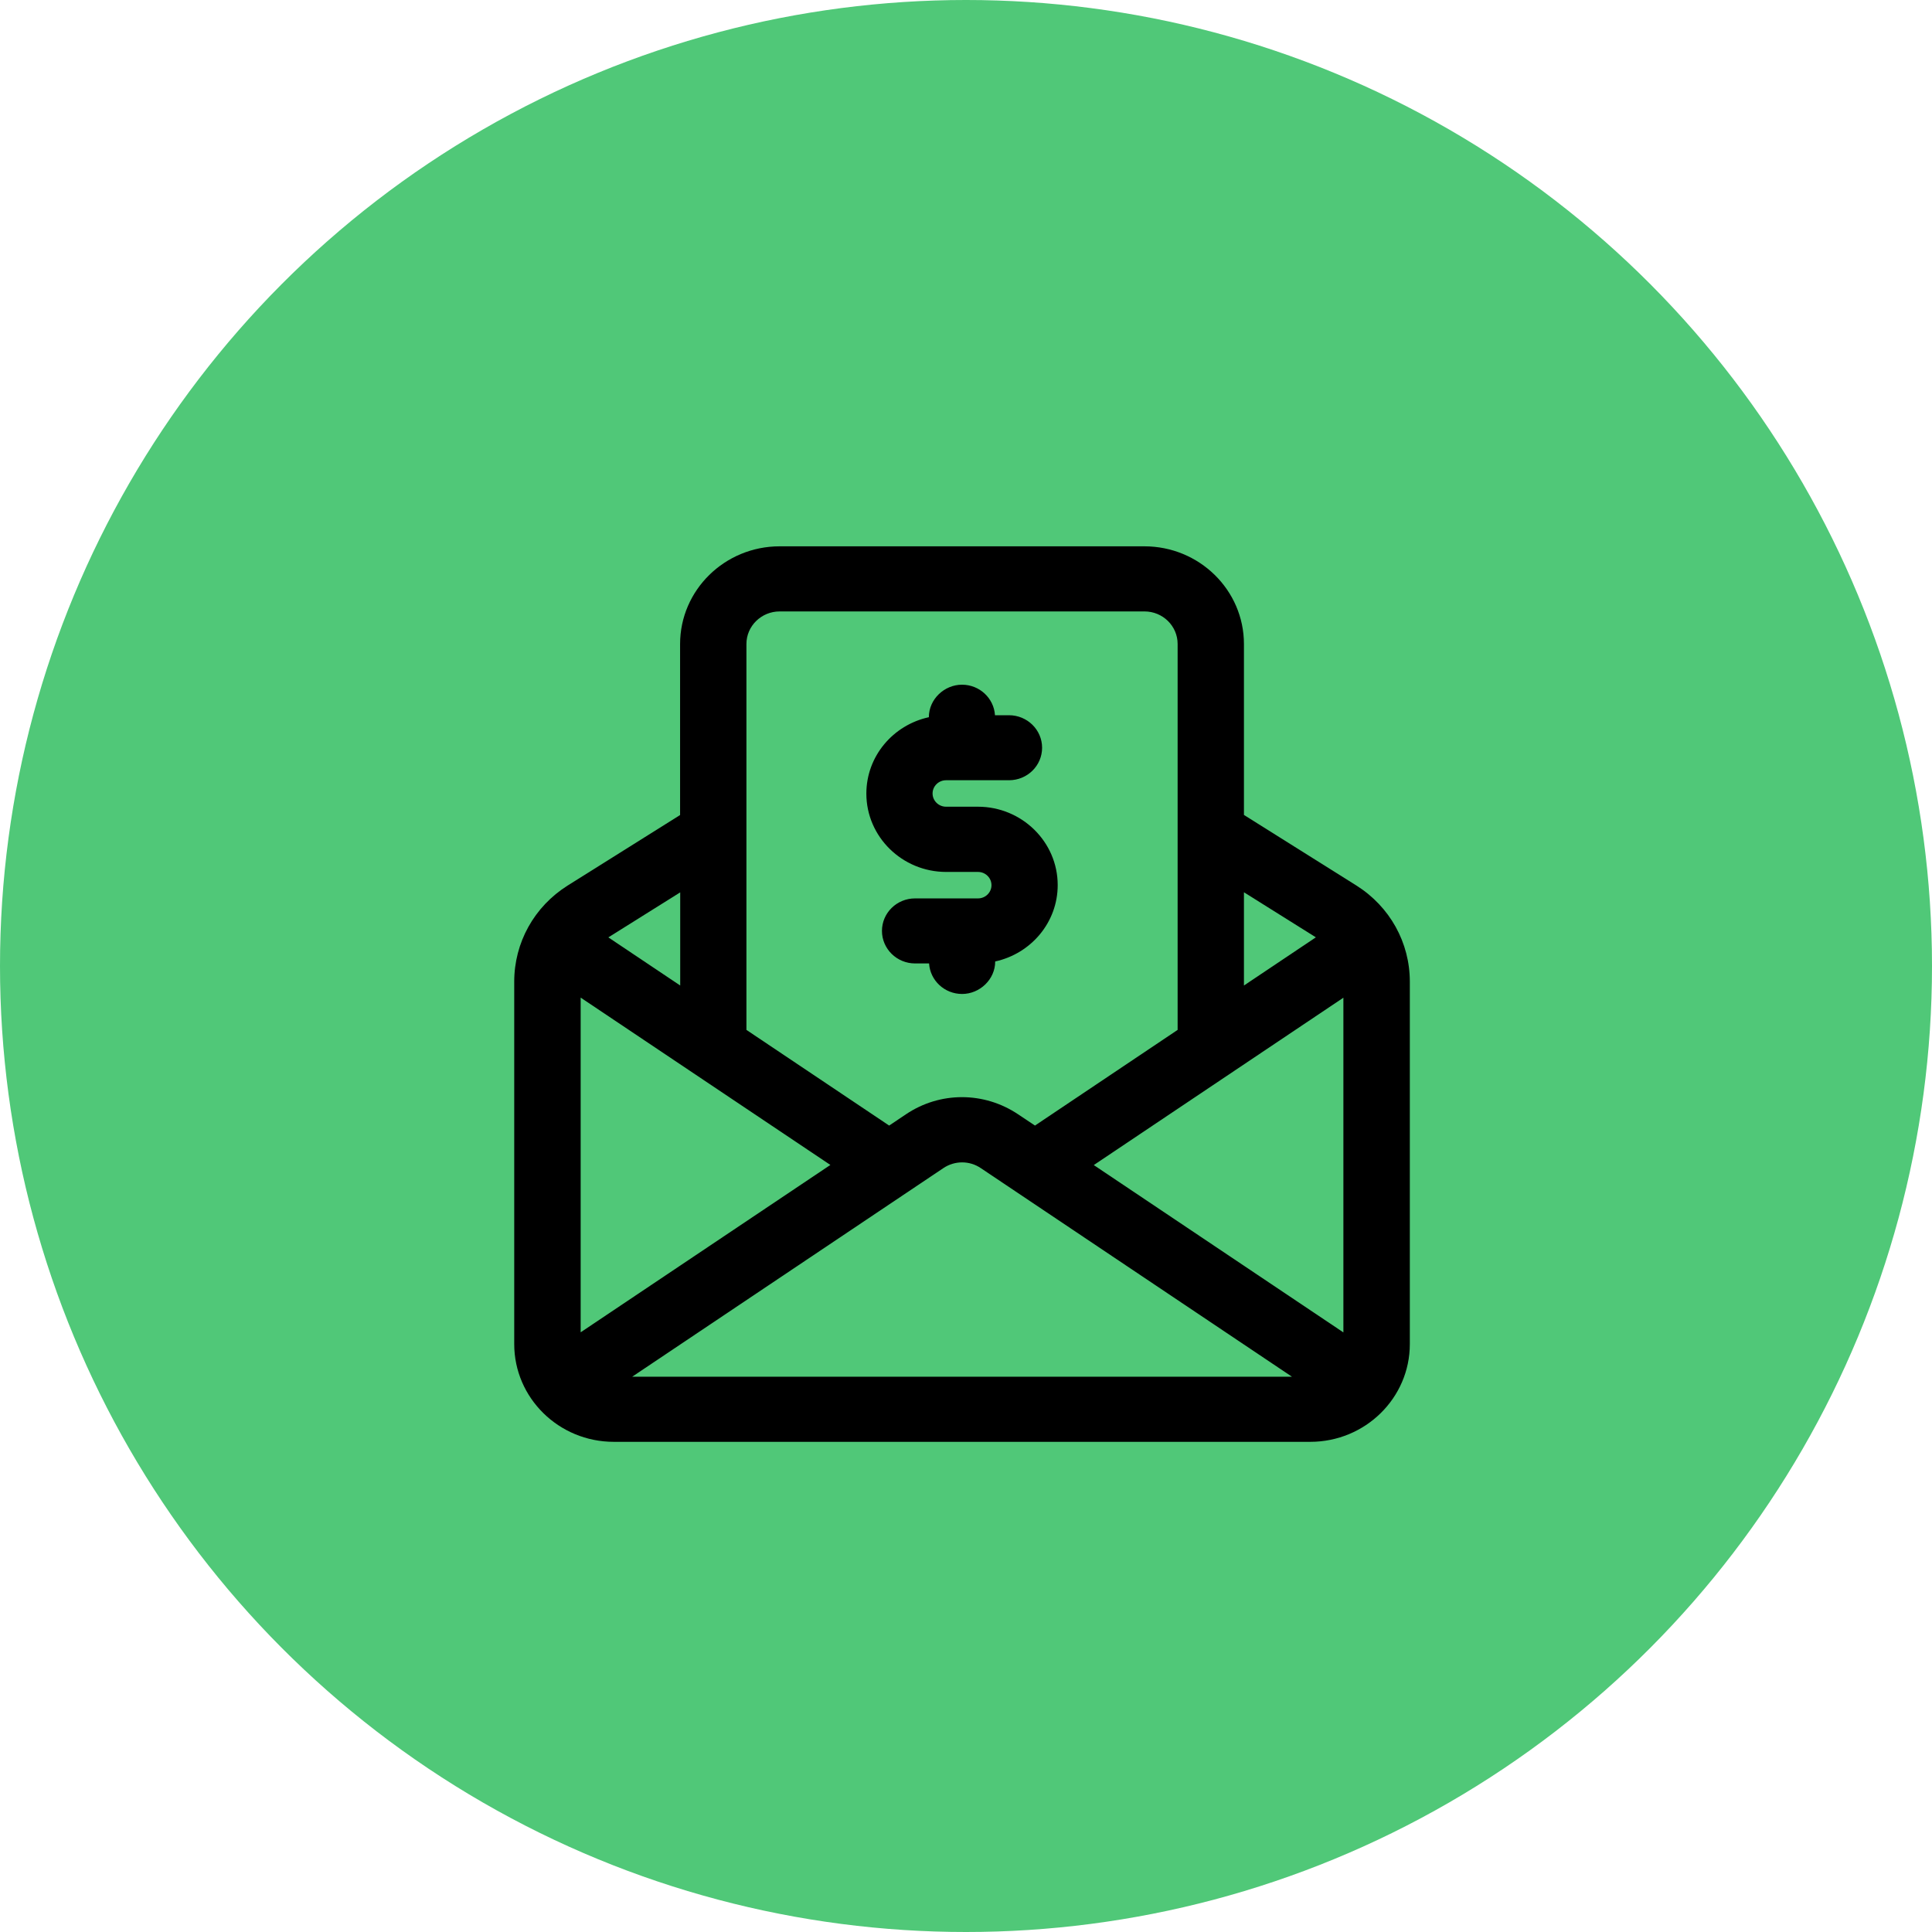 <svg xmlns="http://www.w3.org/2000/svg" width="80" height="80" viewBox="0 0 80 80" fill="none"><circle cx="40" cy="40" r="40" fill="#50C878"></circle><g clip-path="url(#clip0_73_1067)"><path d="M56.163 36.666L51.509 33.745V26.669C51.509 24.438 49.664 22.622 47.387 22.622H32.283C30.011 22.622 28.161 24.434 28.161 26.669V33.749L23.503 36.67C22.119 37.542 21.293 39.031 21.293 40.649V55.655C21.293 57.886 23.138 59.703 25.415 59.703H54.256C56.528 59.703 58.378 57.891 58.378 55.655V40.649C58.378 39.031 57.552 37.542 56.163 36.666ZM34.384 48.238L24.044 55.168V41.309L34.384 48.238ZM39.064 48.368C39.534 48.053 40.145 48.053 40.611 48.368L53.496 57.006H26.179L39.064 48.368ZM45.291 48.243L55.627 41.313V55.172L45.291 48.243ZM54.484 38.815L51.509 40.808V36.947L54.484 38.811V38.815ZM32.283 25.318H47.392C48.148 25.318 48.763 25.922 48.763 26.665V42.646L42.856 46.607L42.158 46.141C40.747 45.196 38.923 45.192 37.513 46.141L36.818 46.607L30.908 42.646V26.665C30.908 25.922 31.527 25.318 32.283 25.318ZM28.166 40.808L25.19 38.815L28.166 36.951V40.808Z" fill="black"></path><path d="M39.179 36.105H40.497C40.805 36.105 41.055 36.351 41.055 36.653C41.055 36.955 40.805 37.201 40.497 37.201H37.891C37.131 37.201 36.52 37.805 36.52 38.547C36.52 39.289 37.135 39.894 37.891 39.894H38.471C38.515 40.597 39.108 41.158 39.838 41.158C40.567 41.158 41.209 40.558 41.209 39.812C42.69 39.488 43.797 38.198 43.797 36.649C43.797 34.858 42.312 33.404 40.493 33.404H39.174C38.867 33.404 38.616 33.158 38.616 32.856C38.616 32.554 38.867 32.308 39.174 32.308H41.78C42.541 32.308 43.151 31.704 43.151 30.962C43.151 30.22 42.536 29.616 41.78 29.616H41.2C41.156 28.913 40.563 28.352 39.834 28.352C39.104 28.352 38.462 28.951 38.462 29.698C36.981 30.021 35.874 31.311 35.874 32.861C35.874 34.651 37.359 36.105 39.179 36.105Z" fill="black"></path></g><defs><clipPath id="clip0_73_1067"><rect width="37.081" height="37.081" fill="white" transform="translate(21.297 22.622)"></rect></clipPath></defs></svg>
